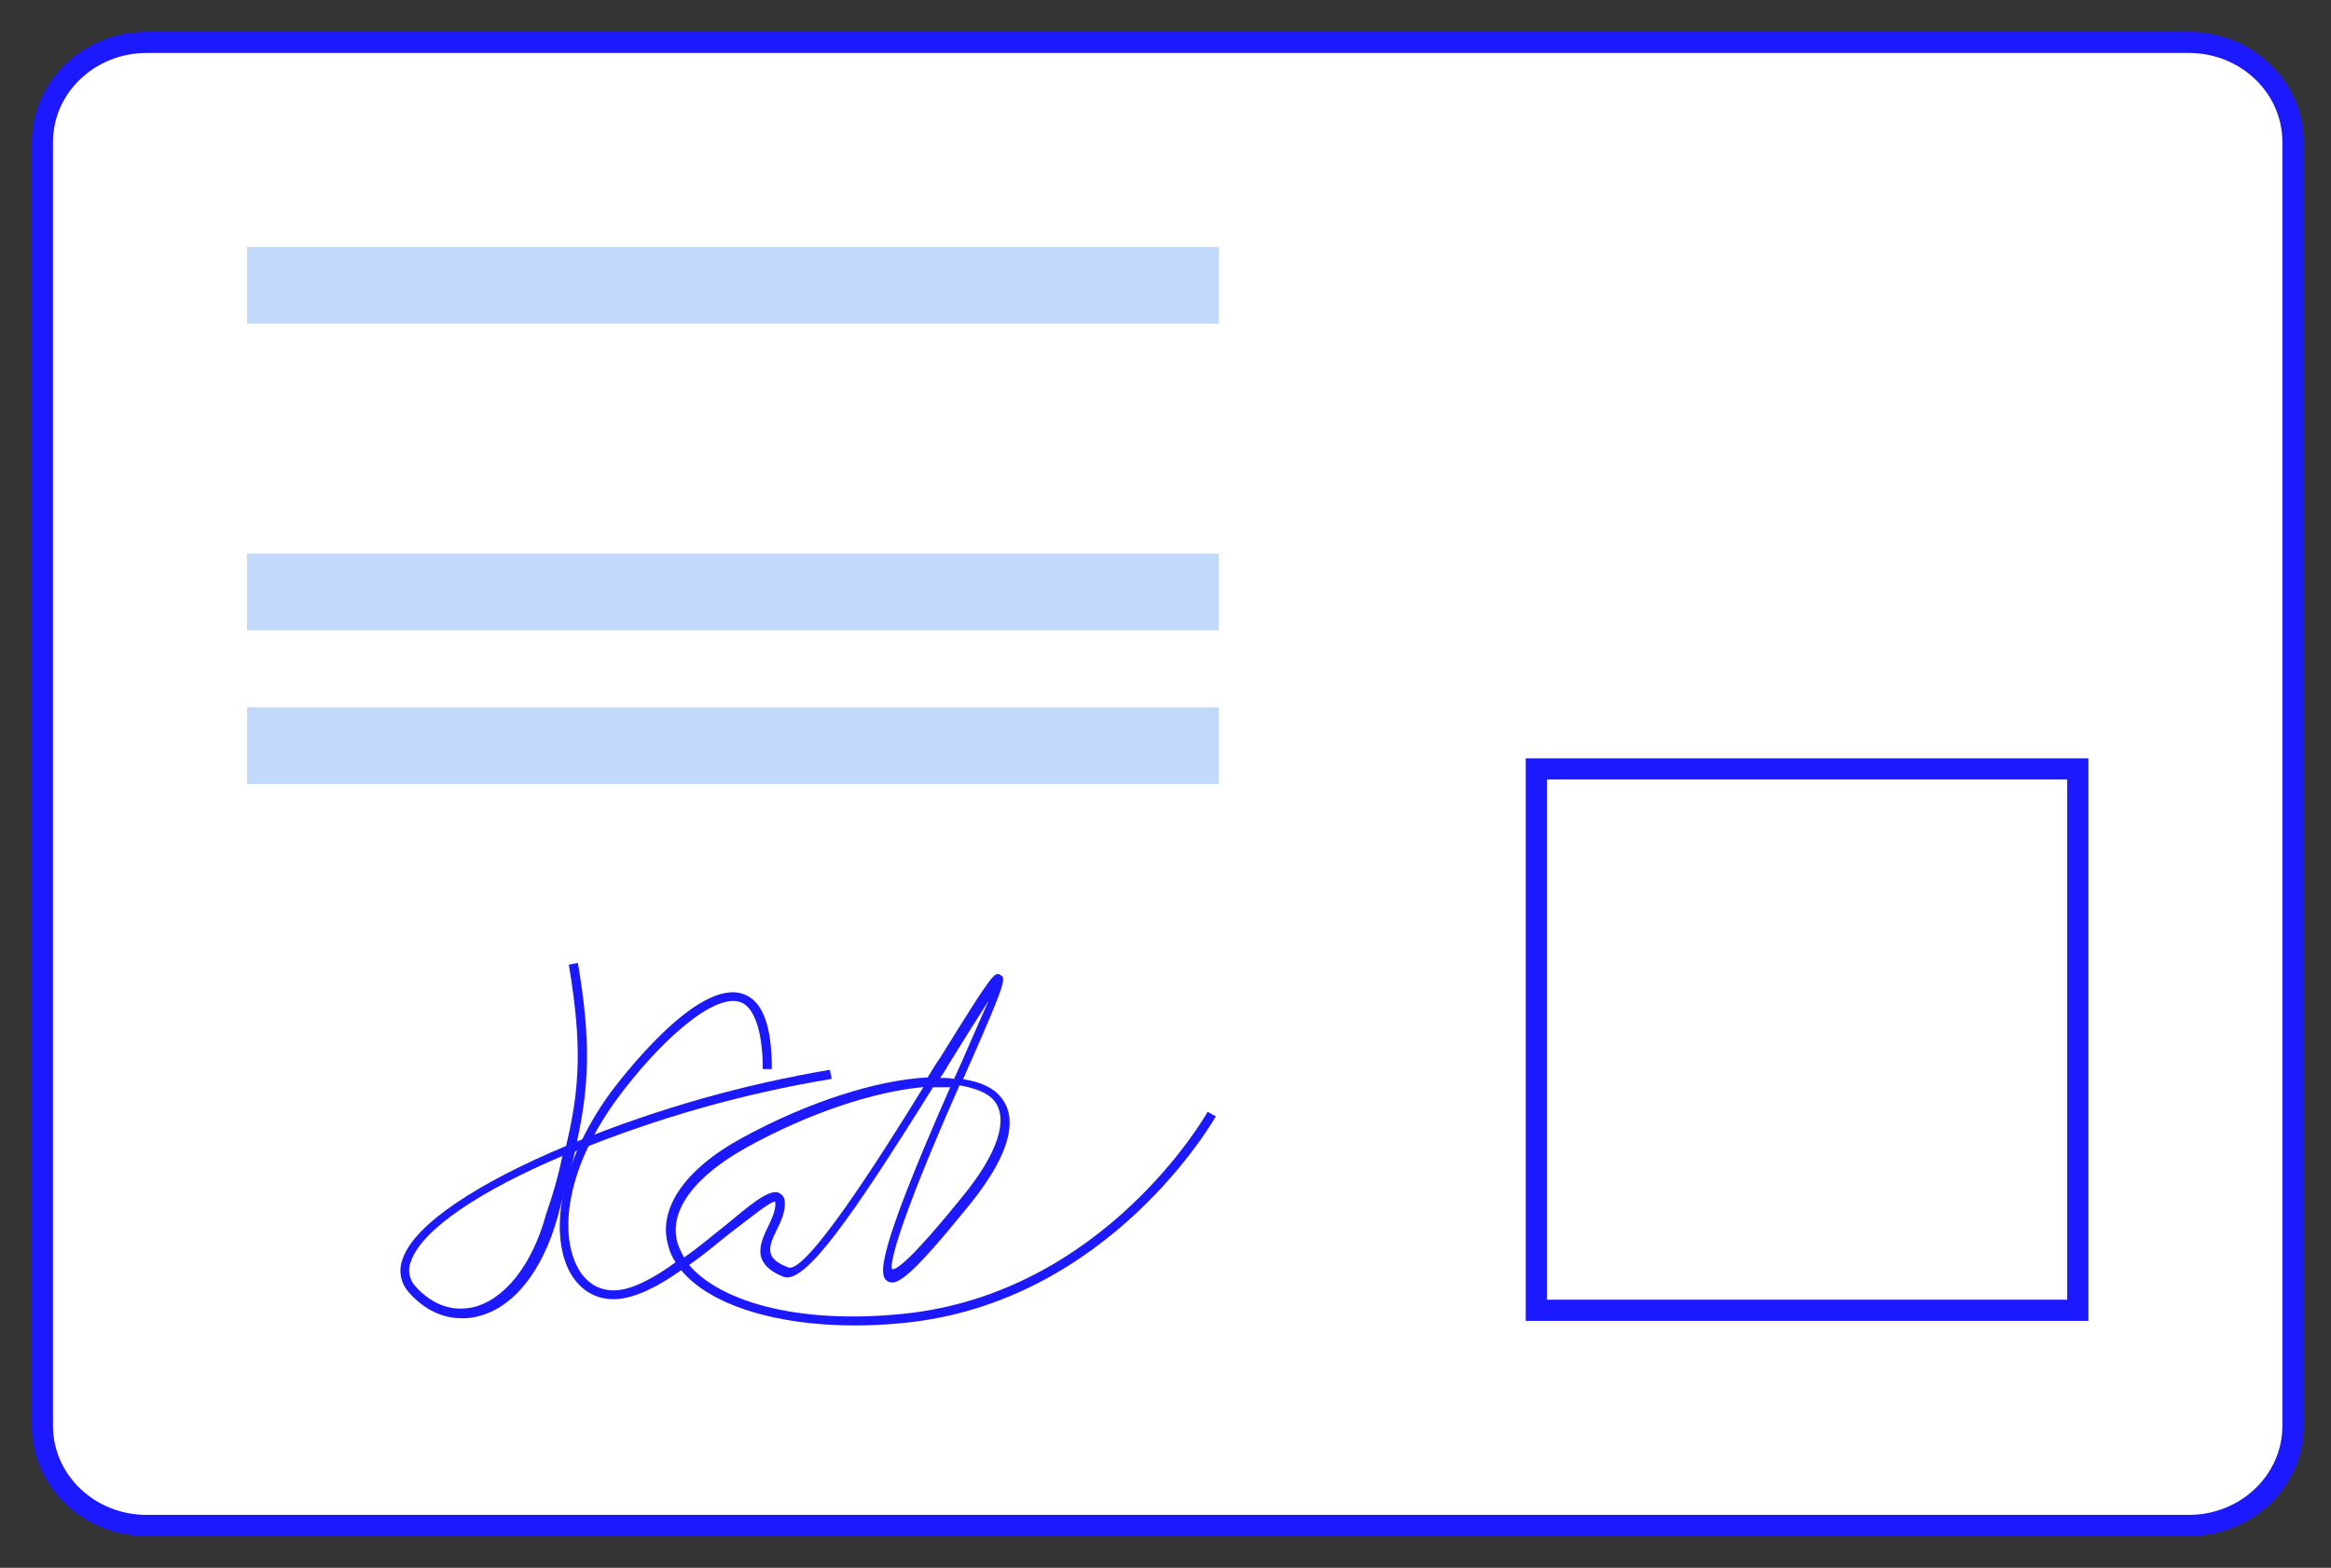 <svg width="55" height="37" viewBox="0 0 55 37" fill="none" xmlns="http://www.w3.org/2000/svg">
<rect x="0" y="0" width="55" height="37" fill="#333333" stroke="none"/>
<path d="M51.646 1H3.458C2.1 1 1 2.053 1 3.351V33.649C1 34.947 2.1 36 3.458 36H51.646C53.003 36 54.103 34.947 54.103 33.649V3.351C54.103 2.053 53.003 1 51.646 1Z" fill="white" stroke="#1D19FF" stroke-width="0.5" stroke-miterlimit="10"/>
<path d="M36.25 30.922V18.146H49.026V30.922H36.25Z" stroke="#1D19FF" stroke-width="0.5"/>
<path d="M28.759 5.828H5.828V7.638H28.759V5.828Z" fill="#2F80ED" fill-opacity="0.3"/>
<path d="M28.759 13.069H5.828V14.879H28.759V13.069Z" fill="#2F80ED" fill-opacity="0.3"/>
<path d="M28.759 16.69H5.828V18.5H28.759V16.69Z" fill="#2F80ED" fill-opacity="0.3"/>
<path d="M20.159 31.28C18.279 31.28 16.737 30.787 16.073 29.975C15.536 30.36 14.983 30.638 14.533 30.659C14.063 30.681 13.678 30.445 13.443 30.017C12.995 29.184 13.122 27.558 14.405 25.783C14.619 25.504 16.437 23.088 17.528 23.455C17.976 23.604 18.212 24.16 18.212 25.23H17.998C17.998 24.374 17.806 23.754 17.461 23.647C16.798 23.433 15.491 24.673 14.573 25.915C13.332 27.604 13.204 29.123 13.632 29.914C13.825 30.278 14.146 30.47 14.528 30.451C14.934 30.43 15.447 30.152 15.94 29.789C15.861 29.671 15.803 29.541 15.769 29.404C15.512 28.548 16.132 27.607 17.502 26.858C19.062 26.003 20.688 25.489 21.889 25.426C21.995 25.254 22.081 25.104 22.188 24.955C23.408 22.985 23.471 22.923 23.6 23.008C23.728 23.072 23.771 23.098 22.894 25.083C22.83 25.212 22.787 25.34 22.723 25.468C23.129 25.532 23.429 25.66 23.618 25.896C23.917 26.259 24.045 26.986 22.869 28.441C21.5 30.131 21.158 30.366 20.944 30.238C20.73 30.109 20.666 29.639 22.42 25.66H22.014C20.067 28.783 18.976 30.323 18.485 30.131C18.206 30.023 18.037 29.874 17.971 29.703C17.886 29.468 17.992 29.211 18.12 28.954C18.21 28.762 18.313 28.548 18.292 28.377V28.355C18.163 28.355 17.65 28.783 17.222 29.104C16.923 29.339 16.602 29.618 16.259 29.852C16.945 30.666 18.719 31.265 21.286 31.008C26.056 30.538 28.473 26.281 28.494 26.238L28.687 26.345C28.666 26.387 26.184 30.752 21.308 31.222C20.926 31.261 20.543 31.28 20.159 31.28ZM22.64 25.612C21.079 29.141 20.971 29.954 21.061 29.954C21.168 29.954 21.532 29.697 22.707 28.242C23.563 27.194 23.799 26.402 23.457 25.975C23.299 25.783 23.004 25.68 22.64 25.612ZM18.298 28.135C18.33 28.131 18.362 28.139 18.388 28.157C18.424 28.175 18.455 28.202 18.478 28.236C18.5 28.27 18.513 28.309 18.516 28.349C18.538 28.585 18.431 28.82 18.323 29.034C18.216 29.248 18.131 29.44 18.195 29.612C18.238 29.718 18.366 29.825 18.602 29.911C19.009 30.06 20.698 27.43 21.789 25.654C20.634 25.761 19.115 26.253 17.639 27.066C16.356 27.772 15.759 28.606 15.993 29.355C16.033 29.466 16.083 29.573 16.142 29.675C16.484 29.44 16.805 29.162 17.105 28.927C17.721 28.414 18.063 28.135 18.298 28.135ZM22.212 25.44C22.312 25.436 22.413 25.443 22.511 25.461C22.576 25.312 22.64 25.184 22.704 25.034C23.004 24.349 23.196 23.9 23.324 23.622C23.089 23.986 22.725 24.563 22.383 25.119C22.319 25.247 22.234 25.355 22.169 25.461C22.169 25.44 22.191 25.44 22.212 25.44Z" fill="#1D19FF"/>
<path d="M10.875 31.109C10.428 31.109 9.999 30.895 9.657 30.51C9.556 30.403 9.488 30.27 9.461 30.125C9.434 29.981 9.45 29.832 9.506 29.697C9.785 28.884 11.303 27.901 13.357 27.044C13.678 25.697 13.742 24.67 13.421 22.766L13.635 22.724C13.956 24.605 13.892 25.654 13.614 26.938C15.535 26.159 17.536 25.592 19.581 25.247L19.624 25.461C17.549 25.804 15.518 26.378 13.57 27.173C13.464 27.62 13.314 28.114 13.164 28.695C12.8 30.021 12.095 30.877 11.26 31.069C11.135 31.102 11.005 31.115 10.875 31.109ZM13.271 27.28C11.345 28.093 9.958 29.013 9.698 29.761C9.655 29.861 9.643 29.97 9.662 30.077C9.681 30.183 9.731 30.282 9.805 30.36C10.19 30.787 10.66 30.959 11.153 30.852C11.902 30.681 12.564 29.846 12.886 28.649C13.045 28.202 13.173 27.745 13.271 27.28Z" fill="#1D19FF"/>
</svg>
